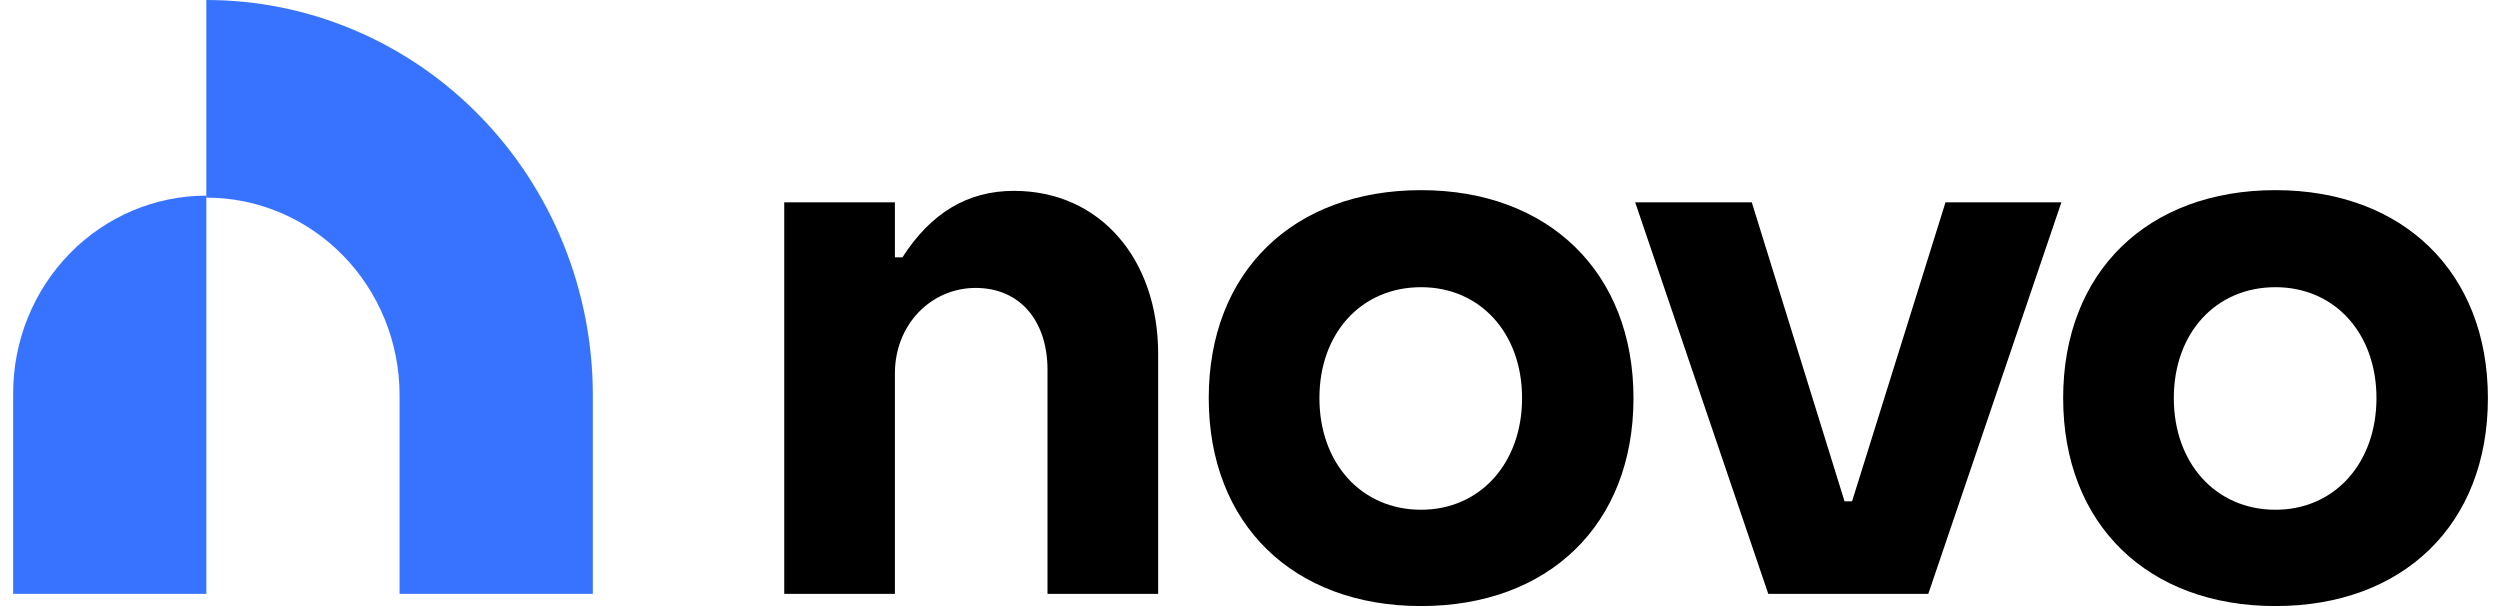 <svg width="99" height="24" viewBox="0 0 99 24" fill="none" xmlns="http://www.w3.org/2000/svg">
<g clip-path="url(#clip0_3111_1943)">
<path d="M0.521 15.573V23.516H8.172V7.747C6.143 7.747 4.197 8.571 2.762 10.039C1.327 11.507 0.521 13.497 0.521 15.572" fill="#3873FF"/>
<path d="M8.17 9.80805e-08V7.826C9.176 7.825 10.171 8.027 11.1 8.42C12.028 8.813 12.872 9.39 13.583 10.117C14.294 10.843 14.857 11.706 15.242 12.656C15.626 13.606 15.824 14.624 15.823 15.652V23.516H23.476V15.652C23.476 13.596 23.08 11.561 22.311 9.662C21.542 7.763 20.414 6.037 18.993 4.584C17.572 3.13 15.884 1.977 14.027 1.191C12.171 0.404 10.18 -0 8.17 9.80805e-08Z" fill="#3873FF"/>
<path d="M31.056 8.012H35.438V10.191H35.736C36.86 8.439 38.312 7.558 40.148 7.558C43.582 7.558 45.863 10.283 45.863 14.008V23.518H41.481V14.644C41.481 12.735 40.413 11.402 38.637 11.402C36.89 11.402 35.438 12.826 35.438 14.793V23.518H31.056V8.012Z" fill="black"/>
<path d="M47.866 15.765C47.866 10.767 51.212 7.53 56.275 7.53C61.309 7.53 64.686 10.771 64.686 15.765C64.686 20.792 61.309 24 56.275 24C51.212 24 47.866 20.759 47.866 15.765ZM60.274 15.765C60.274 13.191 58.615 11.373 56.275 11.373C53.907 11.373 52.249 13.191 52.249 15.765C52.249 18.339 53.907 20.186 56.275 20.186C58.615 20.186 60.274 18.339 60.274 15.765Z" fill="black"/>
<path d="M64.753 8.012H69.371L73.044 19.854H73.341L77.042 8.012H81.631L76.36 23.518H70.024L64.753 8.012Z" fill="black"/>
<path d="M81.701 15.765C81.701 10.767 85.046 7.53 90.109 7.53C95.144 7.53 98.521 10.771 98.521 15.765C98.521 20.792 95.144 24 90.109 24C85.046 24 81.701 20.759 81.701 15.765ZM94.108 15.765C94.108 13.191 92.45 11.373 90.109 11.373C87.741 11.373 86.083 13.191 86.083 15.765C86.083 18.339 87.741 20.186 90.109 20.186C92.45 20.186 94.108 18.339 94.108 15.765Z" fill="black"/>
</g>
<defs>
<clipPath id="clip0_3111_1943">
<rect width="98" height="24" fill="white" transform="translate(0.521)"/>
</clipPath>
</defs>
</svg>
